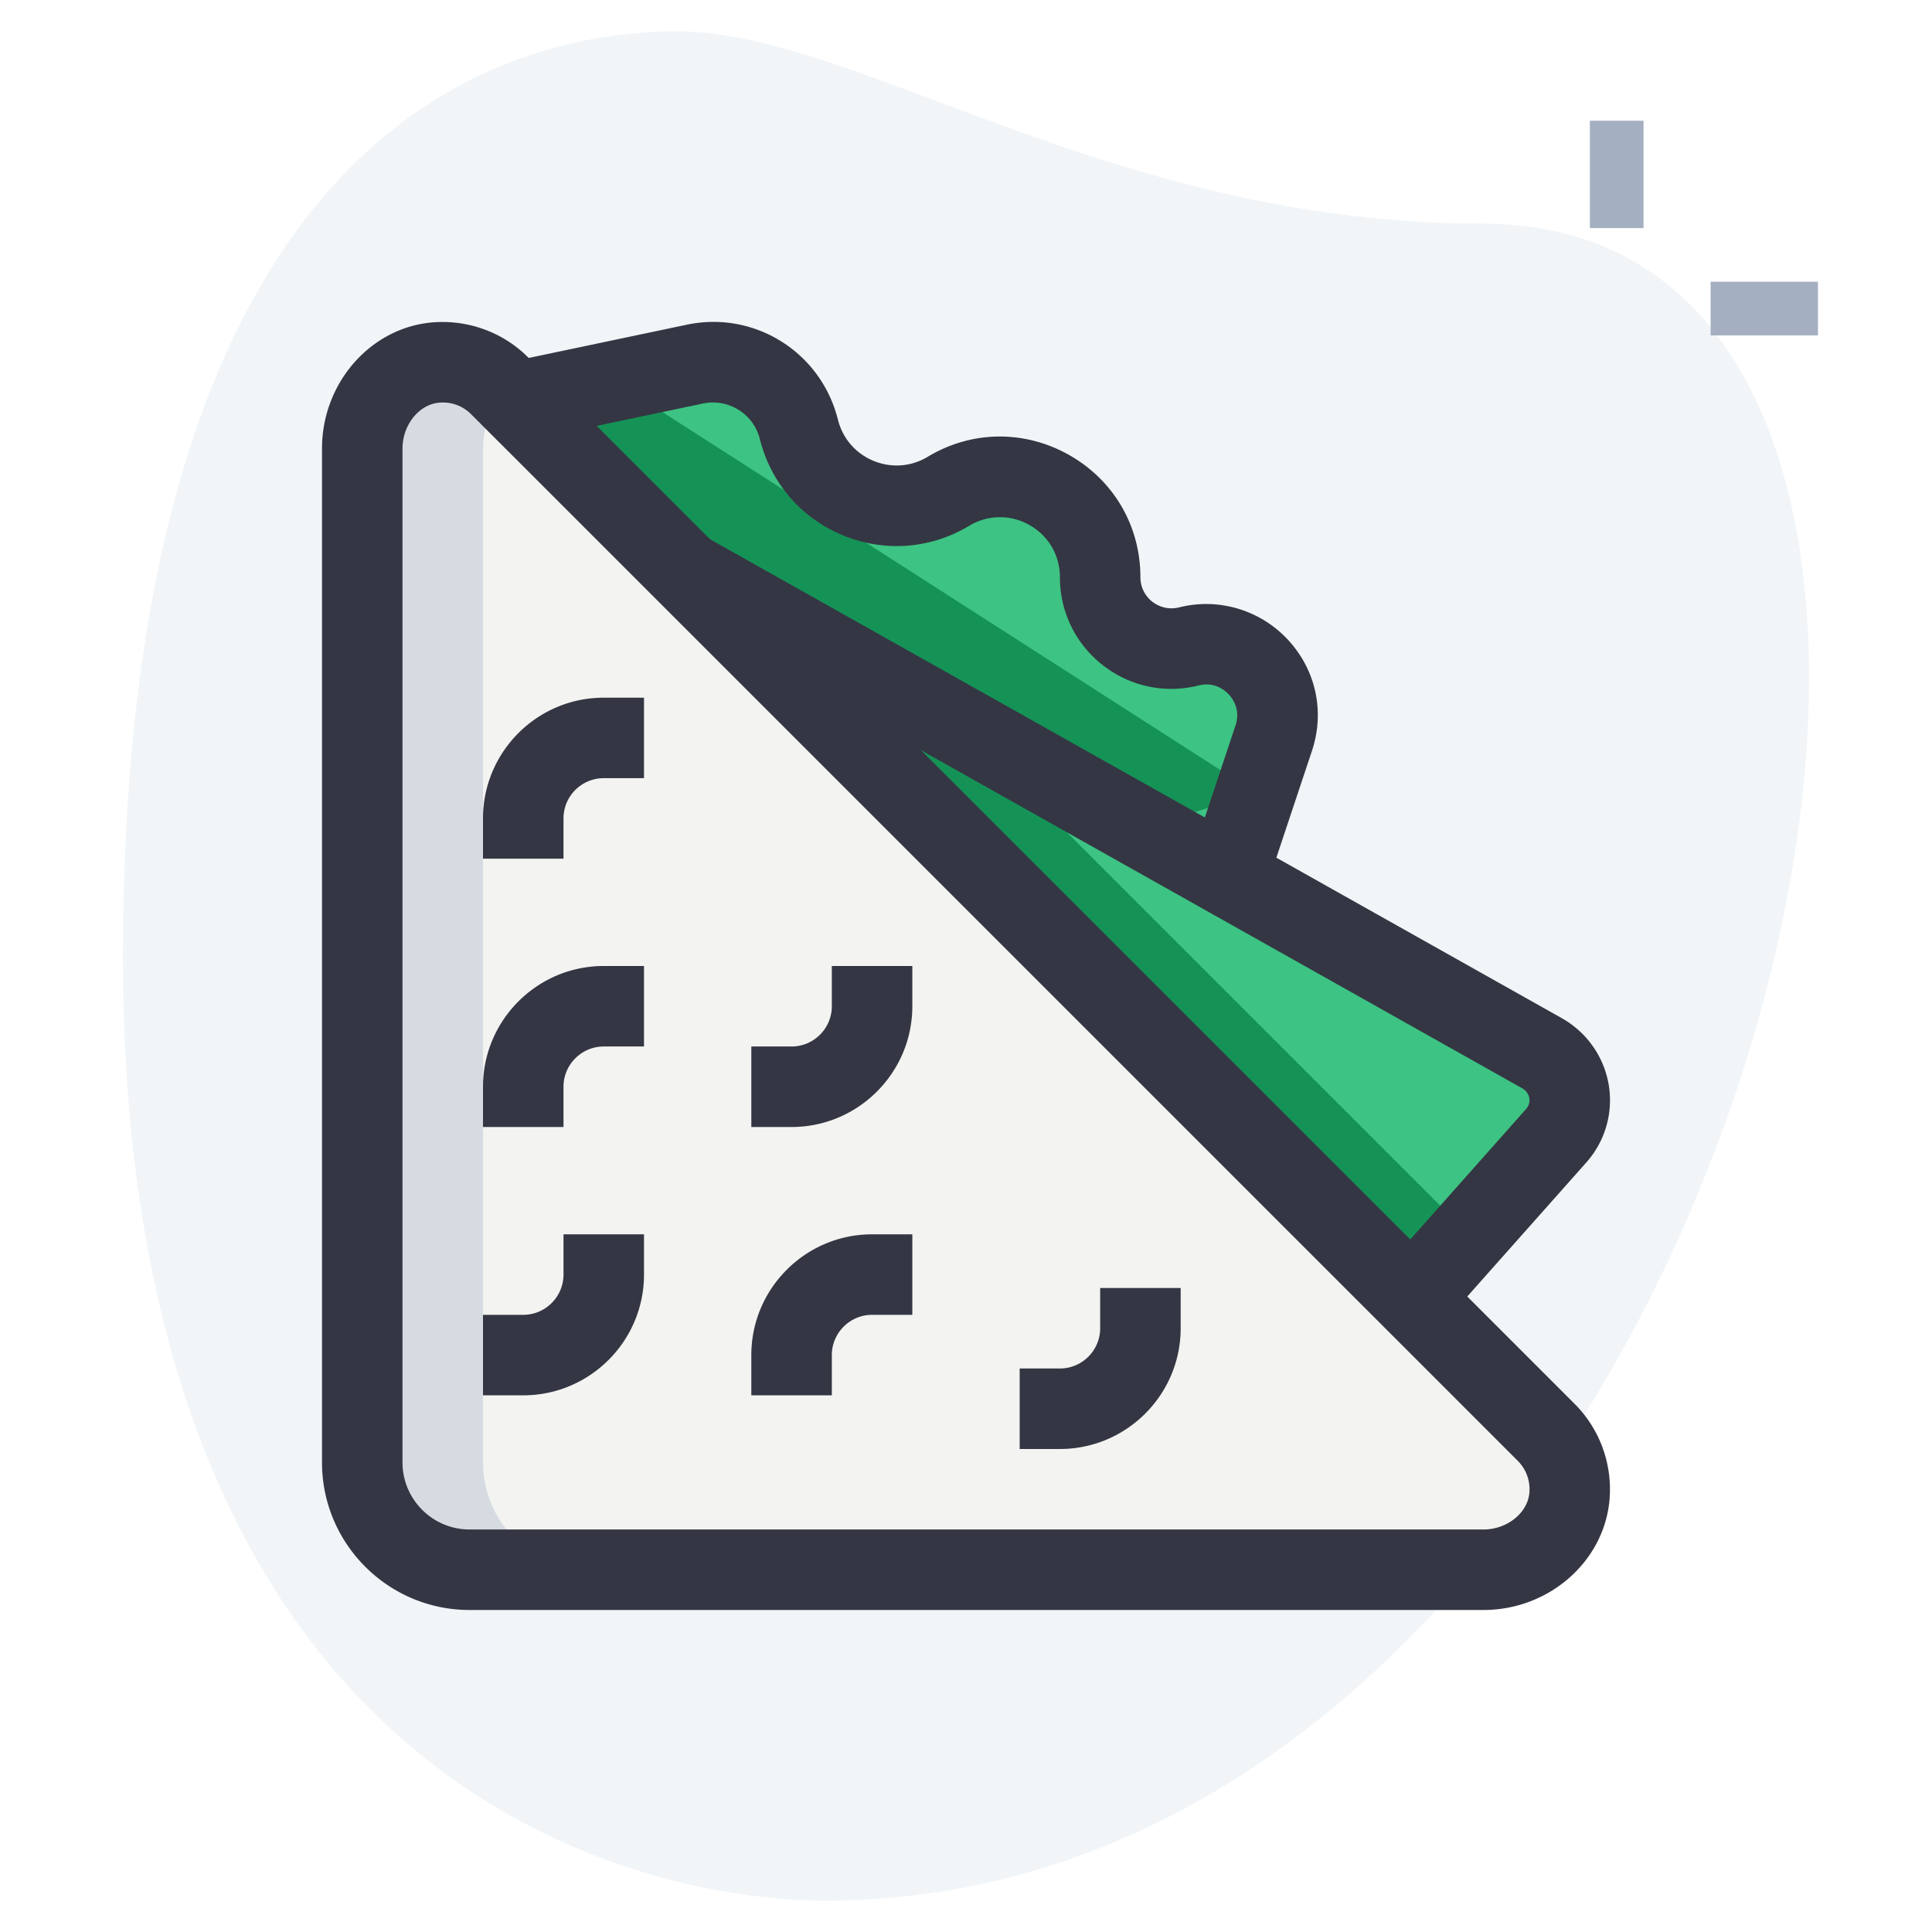 <svg width="512" height="512" fill="none" xmlns="http://www.w3.org/2000/svg"><path d="M392.862 59.263c-98.375 0-165.931-50.958-213.333-50.958-47.403 0-146.959 27.25-146.959 245.319s133.931 250.069 186.07 250.069c244.153.014 348.444-444.43 174.222-444.43z" fill="#F2F5F8"/><path d="M421.332 32h14.222v28.444h-14.222V32zM453.332 74.668h28.444V88.89h-28.444V74.668z" fill="#A4AFC1"/><path d="M132.423 102.242c-4.252-4.238-10.283-6.713-16.882-6.172C104.206 96.994 96 107.504 96 118.882v268.672c0 15.716 12.729 28.445 28.444 28.445h268.672c11.378 0 21.888-8.207 22.813-19.542a21.275 21.275 0 00-6.173-16.867L132.423 102.242z" fill="#F3F3F1"/><path d="M374.186 344.034l38.258-43.094a14.16 14.16 0 003.555-9.386c0-5.262-2.986-9.956-7.253-12.374L181.617 151.465l192.569 192.569zM138.668 106.07l45.426-9.558c12.359-2.602 24.547 5.035 27.619 17.28 4.352 17.394 24.263 25.643 39.623 16.413 17.707-10.624 40.221 2.133 40.221 22.769 0 12.303 11.563 21.32 23.481 18.333 14.464-3.613 27.235 10.169 22.514 24.32l-10.44 31.331L138.668 106.07z" fill="#3DC383"/><path d="M128 387.554V118.882c0-5.746 2.105-11.25 5.632-15.431l-1.209-1.209c-4.252-4.238-10.283-6.713-16.882-6.172C104.206 96.994 96 107.504 96 118.882v268.672c0 15.716 12.729 28.445 28.444 28.445h32c-15.715 0-28.444-12.729-28.444-28.445z" fill="#D5DBE1"/><path d="M254.734 192.581l-73.117-41.116 192.569 192.569 15.047-16.953-134.499-134.5zM170.668 106.068l30.748-6.47a23.368 23.368 0 00-17.322-3.087l-45.426 9.557 50.219 48.086 113.337 65.692 30.52-9.799-162.076-103.979z" fill="#159357"/><path d="M393.115 426.666H124.443c-21.575 0-39.111-17.536-39.111-39.111V118.883c0-17.408 12.885-32.1 29.34-33.45 9.33-.754 18.632 2.602 25.273 9.258l277.334 277.333c6.641 6.642 10.026 15.844 9.273 25.259-1.352 16.498-16.043 29.383-33.437 29.383zm-275.769-320a9.85 9.85 0 00-.924.043c-5.376.441-9.757 5.902-9.757 12.174v268.672c0 9.799 7.979 17.778 17.778 17.778h268.672c6.272 0 11.748-4.381 12.189-9.757.256-3.2-.854-6.215-3.101-8.462L124.87 109.795a10.496 10.496 0 00-7.524-3.129z" fill="#343643"/><path d="M382.15 351.119l-15.943-14.165 38.258-43.093c.298-.356.867-1.152.867-2.304 0-1.422-.924-2.574-1.849-3.101l-227.1-127.701 10.439-18.603 227.143 127.716c7.851 4.451 12.7 12.757 12.7 21.689a24.76 24.76 0 01-6.229 16.455l-38.286 43.107z" fill="#343643"/><path d="M337.237 230.328l-20.252-6.755 10.439-31.332c1.408-4.167-.768-7.125-1.763-8.192-.996-1.081-3.769-3.47-8.036-2.389-8.875 2.219-18.133.27-25.358-5.376-7.239-5.646-11.378-14.137-11.378-23.31 0-5.803-3.015-10.966-8.05-13.824-5.049-2.859-11.036-2.774-16.014.199-10.24 6.158-22.457 7.054-33.508 2.489-11.036-4.58-19.043-13.867-21.944-25.472-1.679-6.713-8.32-10.823-15.076-9.43l-45.44 9.572-4.38-20.878 45.425-9.558c18.02-3.854 35.67 7.24 40.15 25.117 1.251 4.992 4.679 8.974 9.415 10.937 4.764 1.962 9.984 1.578 14.378-1.067 11.634-7.011 25.686-7.154 37.504-.469 11.819 6.698 18.873 18.802 18.873 32.384a8.183 8.183 0 003.172 6.499c2.005 1.551 4.551 2.105 7.068 1.494 10.439-2.646 21.533.668 28.871 8.59 7.424 8.035 9.8 19.043 6.344 29.44l-10.44 31.331zM149.333 227.557H128v-10.666c0-17.65 14.364-32 32-32h10.667v21.333H160c-5.874 0-10.667 4.779-10.667 10.667v10.666zM220.443 369.776h-21.334v-10.667c0-17.635 14.365-32 32-32h10.667v21.334h-10.667c-5.873 0-10.666 4.793-10.666 10.666v10.667zM149.333 298.667H128V288c0-17.636 14.364-32 32-32h10.667v21.333H160c-5.874 0-10.667 4.793-10.667 10.667v10.667zM209.776 298.667h-10.667v-21.334h10.667c5.874 0 10.667-4.793 10.667-10.666V256h21.333v10.667c0 17.635-14.364 32-32 32zM280.889 383.999h-10.666v-21.334h10.666c5.874 0 10.667-4.793 10.667-10.666v-10.667h21.333v10.667c0 17.635-14.364 32-32 32zM138.667 369.776H128v-21.333h10.667c5.873 0 10.666-4.793 10.666-10.667v-10.667h21.334v10.667c0 17.636-14.365 32-32 32z" fill="#343643"/></svg>
